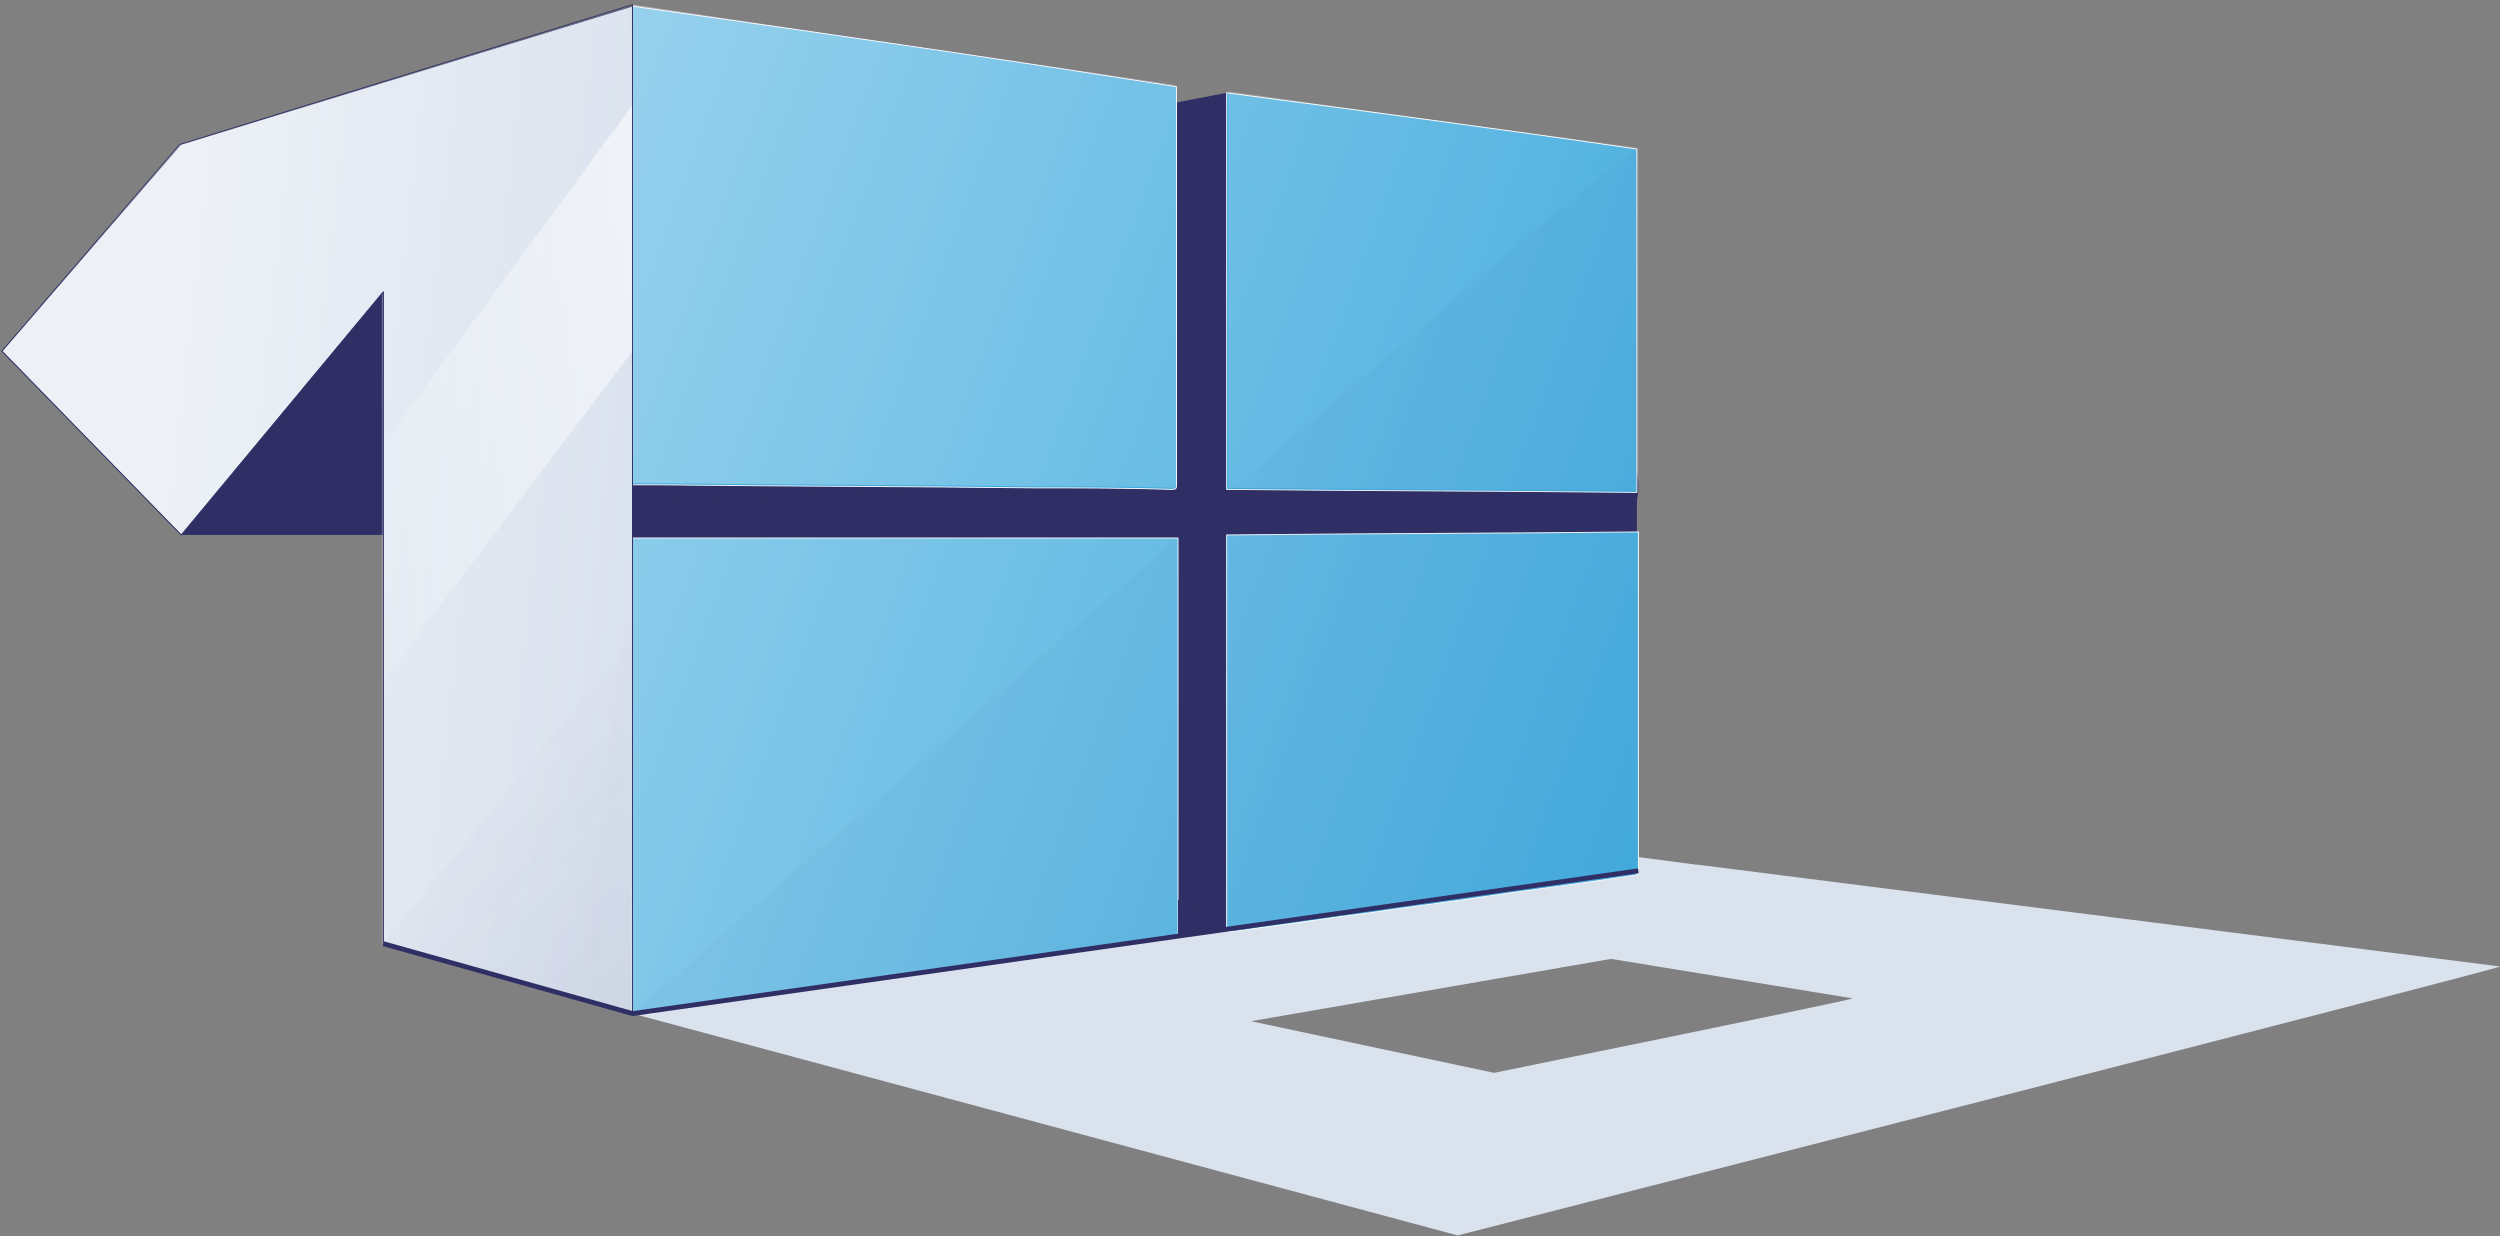<?xml version="1.0" encoding="UTF-8"?> <svg xmlns="http://www.w3.org/2000/svg" width="447" height="221" viewBox="0 0 447 221" fill="none"><rect x="0" y="0" width="447" height="221" fill="#808080" stroke="none"/><path d="M303.544 154.606H303.273L292.949 153.247L289.417 156.508L224.486 165.473C222.041 162.756 215.521 160.854 207.914 160.854C198.134 160.854 190.255 164.115 190.255 168.19C190.255 169.005 190.527 169.548 191.07 170.363L113.099 181.23L260.619 220.895C260.619 220.895 448.62 172.808 446.99 172.808L303.544 154.606ZM223.671 182.589L288.059 171.45L331.255 178.513C331.255 178.785 267.139 191.826 267.139 191.826L223.671 182.589Z" fill="#DAE2EE"></path><path d="M292.677 87.773V98.64L283.168 96.195C283.168 96.195 283.168 94.837 283.168 94.022C283.168 93.207 292.677 87.773 292.677 87.773Z" fill="#2F2F65"></path><path d="M189.983 121.733C246.85 121.733 292.949 106.164 292.949 86.958C292.949 67.753 246.85 52.184 189.983 52.184C133.117 52.184 87.018 67.753 87.018 86.958C87.018 106.164 133.117 121.733 189.983 121.733Z" fill="#2F2F65"></path><path d="M209.544 87.23L169.064 88.045H168.521L105.763 89.403V82.612L119.347 82.068H201.665L209.544 87.23Z" fill="#2F2F65"></path><path d="M219.324 16.594V87.502L169.064 88.045L209.544 87.23L201.665 82.068H168.521V26.374L219.324 16.594Z" fill="#2F2F65"></path><path d="M219.324 95.924V166.56L169.879 157.594L168.521 157.323V95.924H219.324Z" fill="#2F2F65"></path><path d="M113.099 1.108C113.099 29.634 113.099 58.16 113.099 86.686C114.729 86.686 116.63 86.686 118.26 86.686C140.538 86.958 162.544 86.958 184.821 87.23C192.972 87.23 201.394 87.23 209.544 87.502C210.359 87.502 210.359 87.23 210.359 86.686C210.359 63.322 210.359 39.958 210.359 16.322C210.359 16.05 210.359 15.779 210.359 15.507C178.029 10.345 145.7 5.727 113.099 1.108Z" fill="#FAFBFC" stroke="#2F2F65" stroke-width="0.165" stroke-miterlimit="10" stroke-linecap="round" stroke-linejoin="round"></path><path d="M113.099 1.108C113.099 29.634 113.099 58.16 113.099 86.686C114.729 86.686 116.63 86.686 118.26 86.686C140.538 86.958 162.544 86.958 184.821 87.23C192.972 87.23 201.394 87.23 209.544 87.502C210.359 87.502 210.359 87.23 210.359 86.686C210.359 63.322 210.359 39.958 210.359 16.322C210.359 16.05 210.359 15.779 210.359 15.507C178.029 10.345 145.7 5.727 113.099 1.108Z" fill="#3FAADD" stroke="#FAFBFC" stroke-width="0.165" stroke-miterlimit="10" stroke-linecap="round" stroke-linejoin="round"></path><path d="M210.631 96.195C178.029 96.195 145.7 96.195 113.099 96.195C113.099 124.721 113.099 152.976 113.099 181.23C115.544 180.959 117.989 180.687 120.162 180.143C128.041 179.057 135.648 177.97 143.526 176.883C151.405 175.797 159.012 174.71 166.891 173.623C174.226 172.537 181.561 171.45 188.896 170.635C195.96 169.548 203.024 168.733 210.087 167.646C210.631 167.646 210.631 167.375 210.631 166.831C210.631 164.115 210.631 161.398 210.631 158.409C210.631 138.034 210.631 117.658 210.631 97.01C210.631 96.739 210.631 96.467 210.631 96.195Z" fill="#3FAADD" stroke="#FAFBFC" stroke-width="0.165" stroke-miterlimit="10" stroke-linecap="round" stroke-linejoin="round"></path><path d="M292.949 95.109V145.912C292.949 149.172 292.949 152.432 292.949 155.693C292.949 156.236 292.677 156.508 292.134 156.508C290.232 156.779 288.602 157.051 286.7 157.323C279.636 158.409 272.573 159.224 265.509 160.311C258.446 161.398 251.382 162.213 244.318 163.3C237.527 164.115 231.006 165.201 224.214 166.016C222.584 166.288 220.954 166.56 219.324 166.56V95.652C244.047 95.38 268.226 95.38 292.949 95.109Z" fill="#3FAADD" stroke="#FAFBFC" stroke-width="0.165" stroke-miterlimit="10" stroke-linecap="round" stroke-linejoin="round"></path><path d="M219.324 16.594C219.324 40.23 219.324 63.866 219.324 87.502C243.775 87.773 268.226 87.773 292.677 88.045C292.677 67.669 292.677 47.294 292.677 26.646C268.498 23.114 244.047 19.854 219.324 16.594Z" fill="#3FAADD" stroke="#FAFBFC" stroke-width="0.165" stroke-miterlimit="10" stroke-linecap="round" stroke-linejoin="round"></path><g opacity="0.5"><path d="M113.099 0.837C113.099 29.363 113.099 57.889 113.099 86.415C114.729 86.415 116.63 86.415 118.26 86.415C140.538 86.687 162.544 86.687 184.821 86.958C192.972 86.958 201.394 86.958 209.544 87.23C210.359 87.23 210.359 86.958 210.359 86.415C210.359 63.051 210.359 39.687 210.359 16.051C210.359 15.779 210.359 15.507 210.359 15.236C178.029 10.345 145.7 5.727 113.099 0.837Z" fill="url(#paint0_linear_16431_34394)"></path></g><g opacity="0.5"><path d="M210.631 96.195C178.029 96.195 145.7 96.195 113.099 96.195C113.099 124.721 113.099 152.976 113.099 181.23C115.544 180.959 117.989 180.687 120.162 180.143C128.041 179.057 135.648 177.97 143.526 176.883C151.405 175.797 159.012 174.71 166.891 173.623C174.226 172.537 181.561 171.45 188.896 170.635C195.96 169.548 203.024 168.733 210.087 167.646C210.631 167.646 210.631 167.375 210.631 166.831C210.631 164.115 210.631 161.398 210.631 158.409C210.631 138.034 210.631 117.658 210.631 97.01C210.631 96.739 210.631 96.467 210.631 96.195Z" fill="url(#paint1_linear_16431_34394)"></path></g><g opacity="0.5"><path d="M292.949 95.109V145.912C292.949 149.172 292.949 152.432 292.949 155.693C292.949 156.236 292.677 156.508 292.134 156.508C290.232 156.779 288.602 157.051 286.7 157.323C279.636 158.409 272.573 159.224 265.509 160.311C258.446 161.398 251.382 162.213 244.318 163.3C237.527 164.115 231.006 165.201 224.214 166.016C222.584 166.288 220.954 166.56 219.324 166.56V95.652C244.047 95.38 268.498 95.109 292.949 95.109Z" fill="url(#paint2_linear_16431_34394)"></path></g><g opacity="0.5"><path d="M219.596 16.322C219.596 39.958 219.596 63.594 219.596 87.23C244.047 87.502 268.498 87.502 292.948 87.773C292.948 67.398 292.948 47.022 292.948 26.374C268.498 23.114 244.047 19.854 219.596 16.322Z" fill="url(#paint3_linear_16431_34394)"></path></g><path d="M68.544 52.184V95.652H32.411L68.544 52.184Z" fill="#2F2F65"></path><path d="M113.099 1.108V181.23L68.543 168.733V52.184L32.41 95.652L0.353 62.779L32.41 25.831L113.099 1.108Z" fill="#DAE2EE" stroke="#2F2F65" stroke-width="0.101" stroke-miterlimit="10" stroke-linecap="round" stroke-linejoin="round"></path><g opacity="0.5"><path d="M112.827 1.108V181.23L68.272 168.733V52.184L32.41 95.652L0.353 62.779L32.139 25.831L112.827 1.108Z" fill="url(#paint4_linear_16431_34394)"></path></g><path d="M113.098 18.767L68.543 79.351V121.733L113.098 62.779V18.767Z" fill="url(#paint5_linear_16431_34394)"></path><path opacity="0.1" d="M113.098 113.854L68.543 168.733L112.827 181.23L113.098 113.854Z" fill="url(#paint6_linear_16431_34394)"></path><path d="M113.099 0.837V181.23L68.543 168.733V52.184L32.41 95.652L0.353 62.779L32.139 25.831L113.099 0.837Z" stroke="#2F2F65" stroke-width="0.165" stroke-miterlimit="10" stroke-linecap="round" stroke-linejoin="round"></path><path opacity="0.03" d="M292.949 26.374C292.949 26.374 292.405 26.646 291.59 27.189C274.746 39.415 113.099 181.23 113.099 181.23L292.405 156.508" fill="#2F2F65"></path><path d="M292.949 155.693L113.098 181.23L68.543 168.733" stroke="#2F2F65" stroke-width="0.867" stroke-miterlimit="10"></path><path d="M210.63 160.854V167.646L218.509 166.56C218.509 166.56 218.237 164.93 217.694 164.658C217.151 164.386 216.064 163.3 216.064 163.3L210.902 160.854H210.63Z" fill="#2F2F65"></path><defs><linearGradient id="paint0_linear_16431_34394" x1="81.212" y1="21.437" x2="322.777" y2="109.334" gradientUnits="userSpaceOnUse"><stop stop-color="white"></stop><stop offset="0.958" stop-color="white" stop-opacity="0.04"></stop><stop offset="1" stop-color="#4F80C0" stop-opacity="0"></stop></linearGradient><linearGradient id="paint1_linear_16431_34394" x1="52.979" y1="99.028" x2="294.544" y2="186.926" gradientUnits="userSpaceOnUse"><stop stop-color="white"></stop><stop offset="0.958" stop-color="white" stop-opacity="0.04"></stop><stop offset="1" stop-color="#4F80C0" stop-opacity="0"></stop></linearGradient><linearGradient id="paint2_linear_16431_34394" x1="66.567" y1="61.684" x2="308.132" y2="149.581" gradientUnits="userSpaceOnUse"><stop stop-color="white"></stop><stop offset="0.958" stop-color="white" stop-opacity="0.04"></stop><stop offset="1" stop-color="#4F80C0" stop-opacity="0"></stop></linearGradient><linearGradient id="paint3_linear_16431_34394" x1="90.283" y1="-3.493" x2="331.847" y2="84.404" gradientUnits="userSpaceOnUse"><stop stop-color="white"></stop><stop offset="0.958" stop-color="white" stop-opacity="0.04"></stop><stop offset="1" stop-color="#4F80C0" stop-opacity="0"></stop></linearGradient><linearGradient id="paint4_linear_16431_34394" x1="31.303" y1="81.947" x2="116.819" y2="91.628" gradientUnits="userSpaceOnUse"><stop stop-color="white"></stop><stop offset="0.958" stop-color="white" stop-opacity="0.04"></stop><stop offset="1" stop-color="#4F80C0" stop-opacity="0"></stop></linearGradient><linearGradient id="paint5_linear_16431_34394" x1="169.108" y1="62.607" x2="51.381" y2="74.058" gradientUnits="userSpaceOnUse"><stop stop-color="white"></stop><stop offset="0.958" stop-color="white" stop-opacity="0.04"></stop></linearGradient><linearGradient id="paint6_linear_16431_34394" x1="141.027" y1="193.247" x2="81.447" y2="131.52" gradientUnits="userSpaceOnUse"><stop stop-color="#2F2F65"></stop><stop offset="0.994" stop-color="#2F2F65" stop-opacity="0"></stop></linearGradient></defs></svg> 